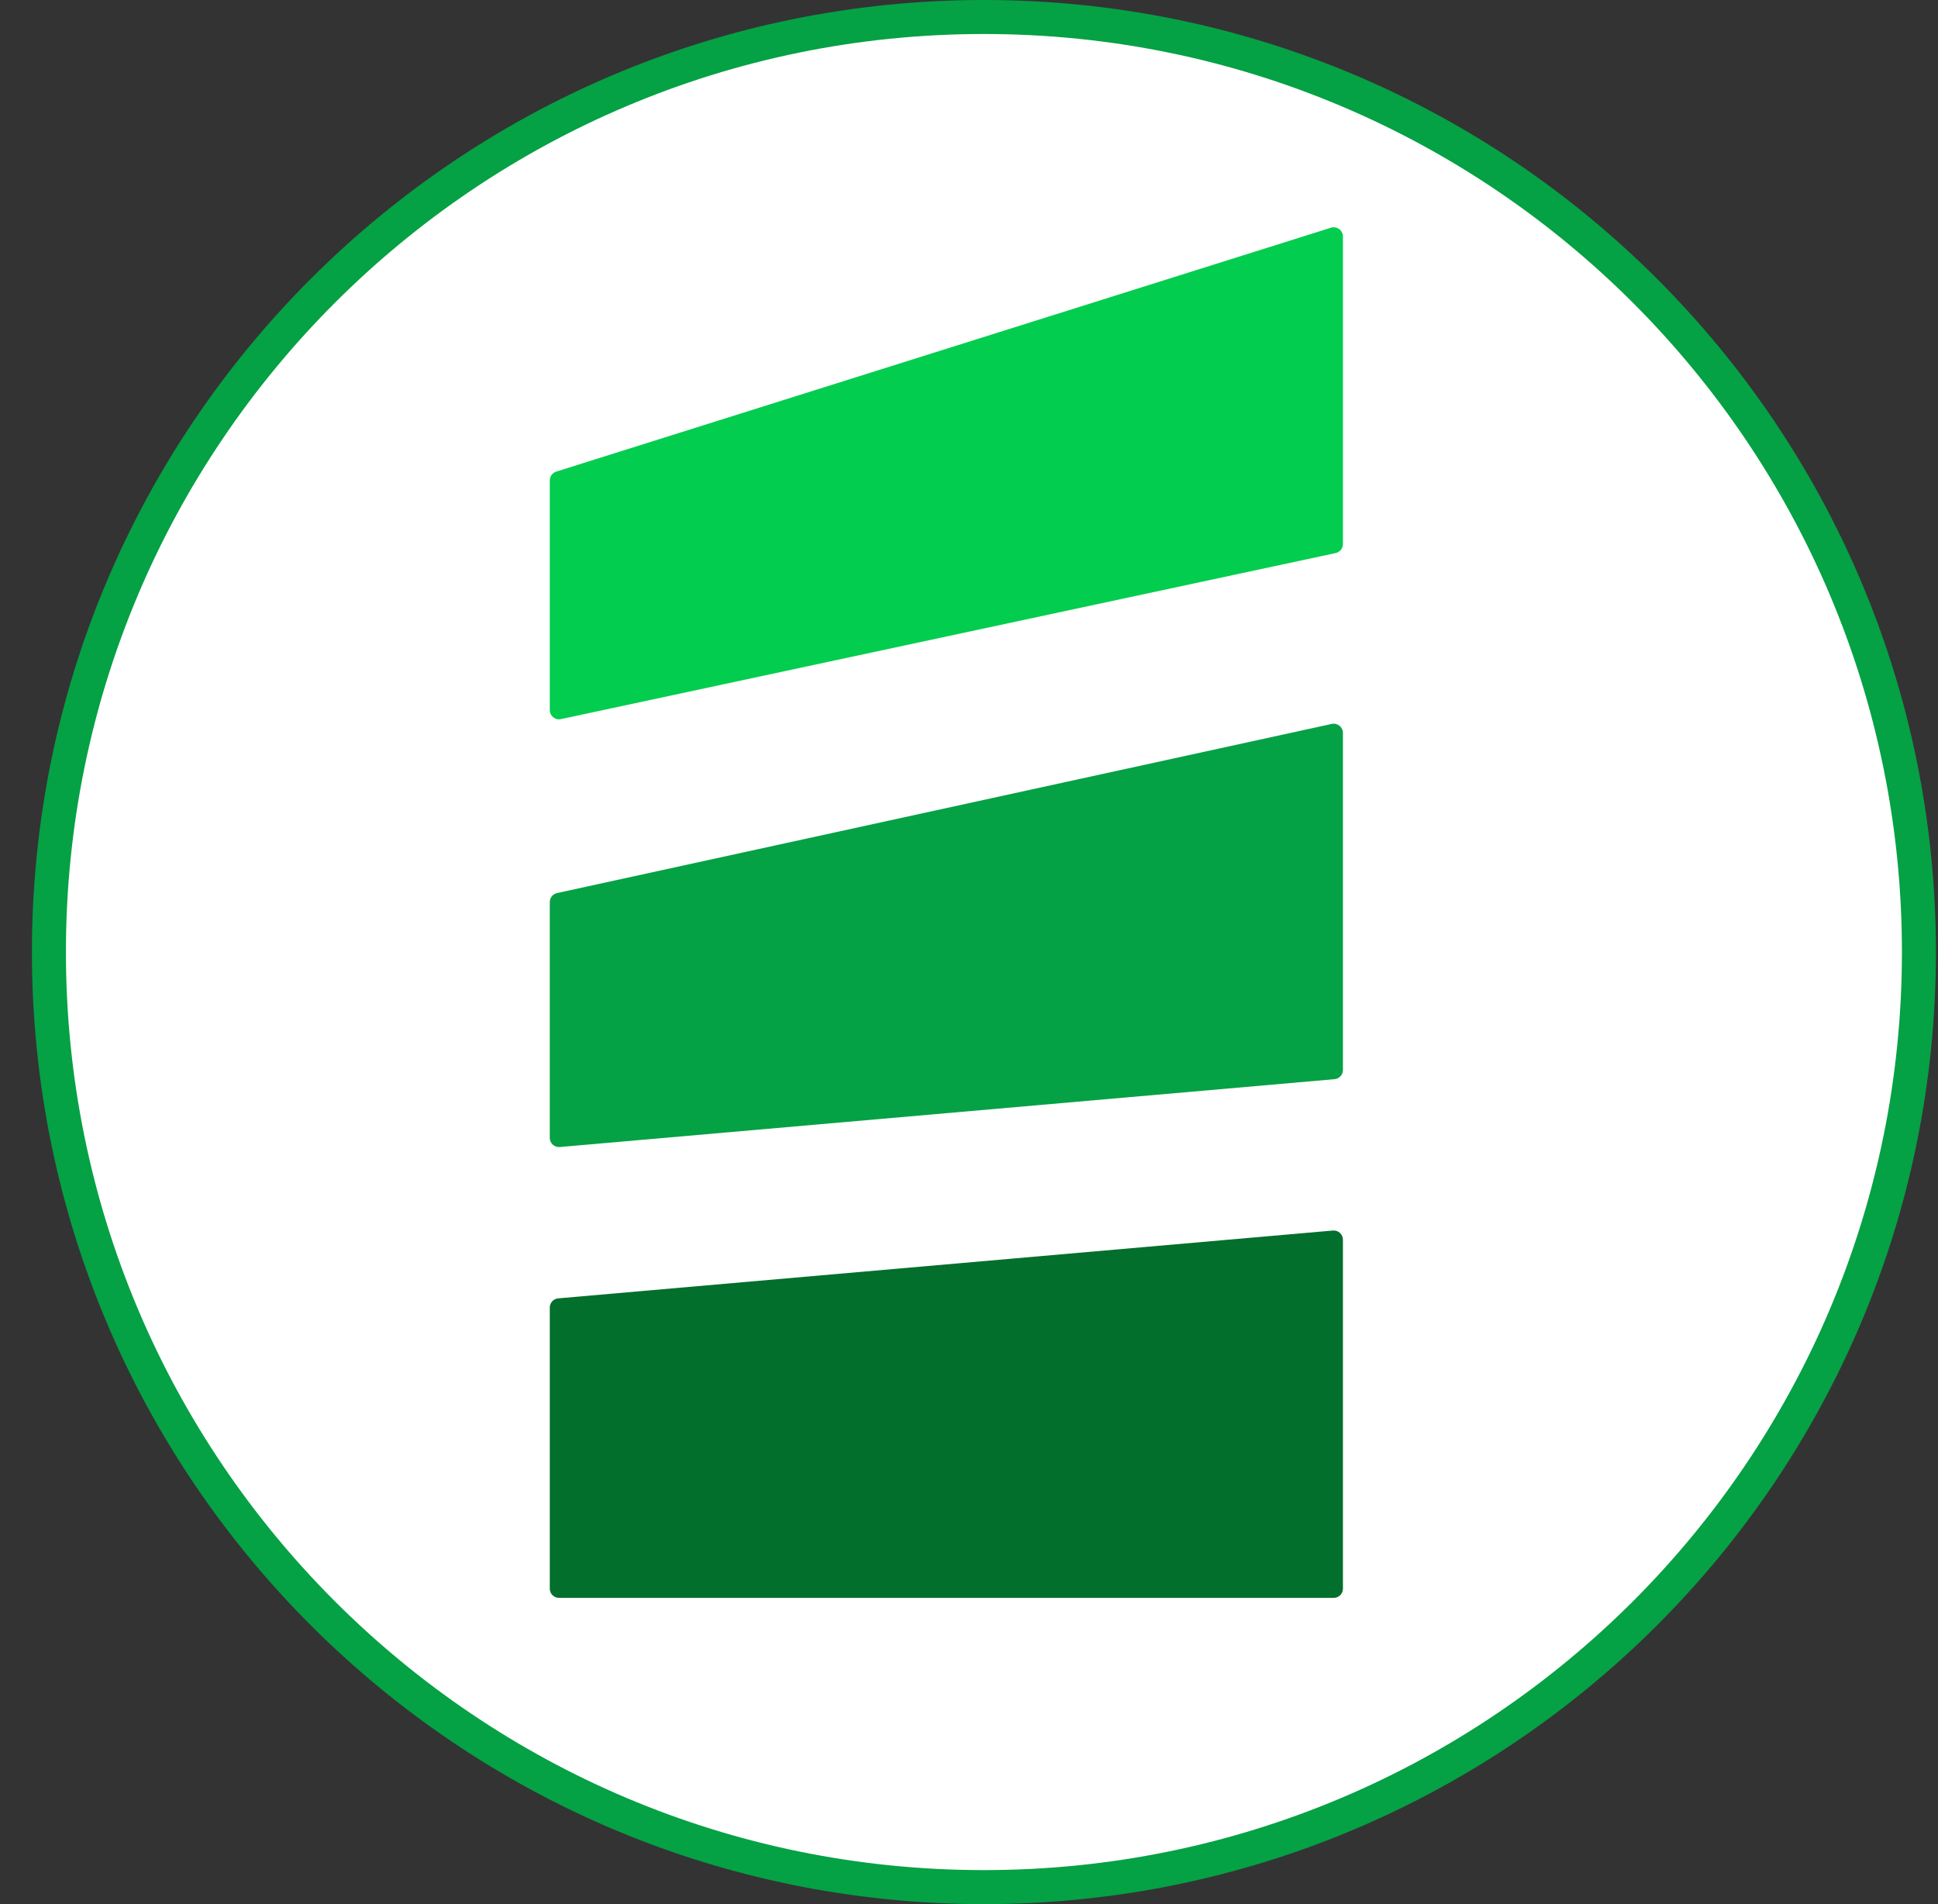 <svg width="57" height="56" viewBox="0 0 57 56" fill="none" xmlns="http://www.w3.org/2000/svg">
<rect x="0" y="0" width="57" height="56" fill="#333333" stroke="none"/>
<g clip-path="url(#clip0_4960_805)">
<path d="M28.939 0.5C44.127 0.5 56.439 12.812 56.439 28C56.439 43.188 44.127 55.5 28.939 55.5C13.751 55.5 1.439 43.188 1.439 28C1.439 12.812 13.751 0.5 28.939 0.5Z" fill="white" stroke="#05A145"/>
<path d="M16.17 38.455V46.723C16.17 46.873 16.292 46.994 16.442 46.994H39.226C39.376 46.994 39.498 46.873 39.498 46.723V36.46C39.498 36.301 39.361 36.176 39.203 36.19L16.418 38.185C16.278 38.197 16.17 38.314 16.17 38.455Z" fill="#026F2C"/>
<path d="M16.17 26.53V33.464C16.17 33.623 16.307 33.748 16.465 33.734L39.25 31.739C39.39 31.727 39.498 31.61 39.498 31.469V21.556C39.498 21.383 39.338 21.254 39.168 21.291L16.384 26.265C16.259 26.292 16.17 26.402 16.17 26.53Z" fill="#05A145"/>
<path d="M16.17 14.129V20.884C16.17 21.057 16.33 21.186 16.499 21.149L39.283 16.266C39.408 16.239 39.498 16.129 39.498 16.001V6.956C39.498 6.773 39.32 6.642 39.145 6.697L16.36 13.87C16.247 13.906 16.17 14.01 16.17 14.129Z" fill="#03CD4F"/>
</g>
<defs>
<clipPath id="clip0_4960_805">
<rect width="56" height="56" fill="white" transform="translate(0.939)"/>
</clipPath>
</defs>
</svg>
